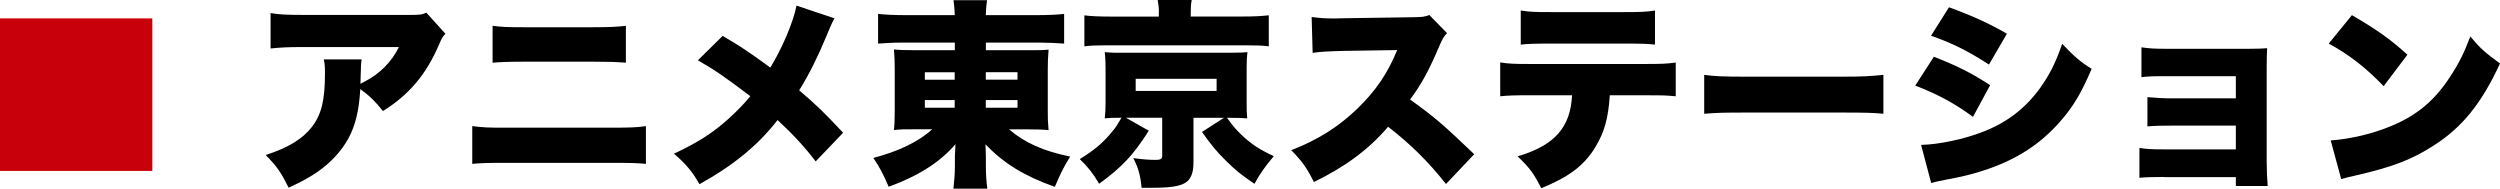<?xml version="1.0" encoding="UTF-8"?><svg id="_レイヤー_2" xmlns="http://www.w3.org/2000/svg" viewBox="0 0 346.95 26.18"><g id="_文字"><path d="m21.14,2.55v21.17H0V2.55h21.14Z" style="fill:#c7000b; stroke-width:0px;"/><path d="m61.82,4.68c-.42.45-.5.59-.87,1.46-1.79,4.2-4.2,7.03-7.81,9.27-.98-1.26-1.9-2.16-3.14-3.05-.17,2.91-.64,4.96-1.62,6.8-.98,1.79-2.44,3.39-4.37,4.73-1.15.78-2.1,1.29-3.95,2.16-1.12-2.21-1.57-2.88-3.19-4.54,3.08-.98,5.1-2.21,6.41-3.89,1.34-1.74,1.82-3.72,1.82-7.45,0-.9-.03-1.32-.17-1.93h5.26c-.08.56-.11.81-.14,2.41,0,.03-.03.7-.03.98q.17-.11.64-.34c2.04-1.04,3.7-2.72,4.7-4.76h-13.36c-2.13,0-3.11.06-4.45.2V1.82c1.29.2,2.24.25,4.54.25h14.67c1.57,0,1.76-.03,2.41-.31l2.63,2.91Z" style="stroke-width:0px;"/><path d="m65.52,17.5c1.68.2,2.07.22,4.68.22h14.48c2.8,0,3.67-.03,4.96-.22v5.24c-1.23-.11-1.93-.14-4.87-.14h-14.64c-2.49,0-3.47.03-4.59.14v-5.24Zm2.83-13.92c1.32.17,2.1.2,4.37.2h9.49c2.46,0,3.44-.06,4.65-.2v5.12c-1.6-.11-2.32-.14-4.59-.14h-9.6c-2.07,0-3.33.06-4.31.14V3.58Z" style="stroke-width:0px;"/><path d="m115.81,2.55c-.39.7-.62,1.23-1.18,2.6-1.15,2.77-2.27,5.04-3.72,7.39,2.44,2.07,3.3,2.91,6.1,5.88l-3.81,3.98c-1.54-2.02-3.14-3.75-5.29-5.74-2.66,3.44-6.08,6.27-10.84,8.9-.95-1.68-1.79-2.72-3.53-4.23,3.47-1.65,5.38-2.88,7.59-4.87,1.15-1.04,2.1-2.02,3-3.11-3.47-2.63-5.01-3.7-7.28-4.98l3.44-3.39c2.55,1.48,3.81,2.35,6.61,4.4,1.62-2.6,3.22-6.38,3.64-8.6l5.26,1.76Z" style="stroke-width:0px;"/><path d="m125.3,5.91c-1.26,0-2.3.06-3.44.14V1.93c1.01.11,2.24.17,3.78.17h6.86c-.03-.84-.06-1.29-.17-2.07h4.65c-.11.78-.14,1.2-.17,2.07h7.03c1.65,0,2.91-.06,3.84-.17v4.12c-1.12-.08-2.24-.14-3.5-.14h-7.36v1.06h5.68c1.68,0,2.13,0,3.02-.08-.08,1.01-.11,1.85-.11,2.72v5.71c0,1.29,0,1.32.11,2.74-.81-.08-1.6-.11-3.02-.11h-2.46c2.13,1.85,4.76,3.02,8.48,3.78-.92,1.48-1.34,2.35-2.13,4.2-4.17-1.46-7.14-3.28-9.63-5.91.03.78.06,1.26.06,1.76v1.12c0,1.32.06,2.21.2,3.28h-4.7c.14-1.37.2-2.1.2-3.28v-1.18c0-.11.03-.67.08-1.71-2.1,2.46-5.12,4.4-9.27,5.91-.84-1.93-1.18-2.58-2.13-4,3.58-.95,6.24-2.24,8.18-3.98h-2.27c-1.76,0-2.04,0-3.05.11q.03-.28.08-.98,0-.14.03-1.76v-5.71c0-1.23-.03-1.74-.11-2.74.78.08,1.37.11,3.02.11h5.43v-1.06h-7.2Zm3.05,4.12v1.04h4.14v-1.04h-4.14Zm0,3.86v1.06h4.14v-1.06h-4.14Zm8.46-2.83h4.4v-1.04h-4.4v1.04Zm0,3.89h4.4v-1.06h-4.4v1.06Z" style="stroke-width:0px;"/><path d="m159.43,18.14c-2.16,3.39-3.67,5.01-6.89,7.36-.87-1.46-1.54-2.32-2.69-3.42,2.1-1.29,3.3-2.32,4.56-3.89.45-.53.62-.81,1.23-1.85-1.4,0-1.57.03-2.32.08.08-.78.11-1.23.11-2.16v-4.87c0-.95-.03-1.2-.11-2.16l.28.03c.56.06,1.04.06,2.24.06h14.73c1.43,0,1.9-.03,2.55-.08-.08.62-.11,1.2-.11,2.16v4.87c0,1.01,0,1.34.08,2.16-.67-.06-1.23-.08-2.55-.08h-.25c.81,1.15,1.2,1.57,1.93,2.3,1.4,1.32,2.49,2.07,4.56,3.02-1.12,1.32-1.85,2.32-2.69,3.84-1.82-1.23-2.58-1.85-3.89-3.14-1.4-1.37-2.07-2.21-3.39-4.06l3.05-1.96h-4.23v6.24c0,1.37-.36,2.3-1.12,2.77-.81.5-2.1.7-4.68.7h-1.4c-.17-1.76-.45-2.74-1.15-4.12,1.12.17,2.24.25,3.11.25.67,0,.9-.14.9-.56v-5.29h-5.04l3.16,1.79Zm1.4-16.44c0-.62-.06-1.15-.17-1.71h4.73c-.11.5-.14,1.06-.14,1.68v.62h7.36c1.54,0,2.52-.06,3.47-.17v4.31c-.84-.11-1.57-.14-3.14-.14h-19.4c-1.54,0-2.21.03-3.05.14V2.13c.78.11,2.02.17,3.64.17h6.69v-.59Zm-3.22,10.92h11.23v-1.68h-11.23v1.68Z" style="stroke-width:0px;"/><path d="m200.68,25.54c-2.44-3.08-4.9-5.52-8.04-7.95-2.63,3.11-5.96,5.57-10.3,7.67-.98-1.96-1.57-2.8-3.14-4.42,3.64-1.4,6.52-3.22,9.07-5.66,2.6-2.49,4.31-4.98,5.63-8.23l-7.28.11c-2.41.06-3.3.11-4.45.28l-.14-4.98c1.09.14,1.85.2,2.94.2.22,0,.76,0,1.57-.03l9.58-.14c1.32-.03,1.48-.03,2.24-.31l2.46,2.52c-.42.42-.59.7-1.01,1.65-1.48,3.5-2.55,5.46-4.12,7.56,3.39,2.44,4.54,3.42,8.9,7.59l-3.92,4.14Z" style="stroke-width:0px;"/><path d="m223.41,13.22c-.22,3.28-.76,5.12-2.02,7.22-1.54,2.52-3.64,4.12-7.5,5.68-1.01-2.02-1.6-2.83-3.28-4.42,5.12-1.51,7.34-4,7.56-8.48h-5.74c-2.32,0-3.11.03-4.23.14v-4.7c1.2.2,1.99.22,4.31.22h15.6c2.49,0,3.19-.03,4.45-.2v4.68c-1.62-.14-1.88-.14-4.37-.14h-4.79Zm-12.35-11.76c1.26.2,1.9.22,4.34.22h9.8c2.6,0,3.25-.03,4.48-.22v4.73c-1.09-.11-1.54-.14-4.4-.14h-9.97c-2.44,0-3.19.03-4.26.14V1.46Z" style="stroke-width:0px;"/><path d="m236.52,10.39c1.32.2,2.83.25,5.74.25h13.38c2.8,0,3.86-.06,5.74-.25v5.4c-1.34-.14-2.58-.17-5.77-.17h-13.33c-3.14,0-4.06.03-5.77.17v-5.4Z" style="stroke-width:0px;"/><path d="m268.38,7.87c3.22,1.26,5.29,2.3,7.81,3.95l-2.38,4.4c-2.41-1.79-4.87-3.14-8.01-4.34l2.58-4Zm-1.76,12.24c2.46-.06,5.94-.78,8.65-1.85,3.3-1.29,5.8-3.22,7.84-6.02,1.34-1.88,2.16-3.5,3.08-6.16,1.68,1.76,2.49,2.49,4.09,3.47-1.43,3.36-2.58,5.29-4.37,7.31-2.83,3.25-6.3,5.43-10.81,6.86-1.65.53-2.86.81-5.1,1.23-.81.14-1.37.28-1.99.45l-1.4-5.29Zm3.86-19.1c3.3,1.2,5.68,2.3,8.04,3.67l-2.49,4.28c-2.88-1.88-5.21-3.02-8.04-4l2.49-3.95Z" style="stroke-width:0px;"/><path d="m300.38,24.56c-1.57,0-2.58.03-3.47.11v-4.14c1.09.17,1.82.2,3.47.2h9.91v-3.3h-8.74c-1.71,0-2.63.03-3.53.11v-4.06c1.23.11,2.21.17,3.53.17h8.74v-3.08h-9.63c-1.88,0-2.63.03-3.47.14v-4.14c1.26.17,1.9.2,3.47.2h11.45c1.34,0,1.76-.03,2.52-.08-.03.7-.06,1.74-.06,2.6v13.05c0,1.29.06,2.55.14,3.47h-4.42v-1.23h-9.91Z" style="stroke-width:0px;"/><path d="m326.4,2.1c3.53,2.07,5.35,3.36,7.7,5.49l-3.3,4.37c-2.44-2.55-4.82-4.4-7.62-5.91l3.22-3.95Zm-2.94,17.39c2.86-.22,5.8-.92,8.43-2.02,3.53-1.46,6.05-3.56,8.2-6.92,1.18-1.79,1.93-3.33,2.74-5.49,1.37,1.65,2.02,2.21,4.12,3.75-2.55,5.52-5.21,8.82-9.13,11.34-3.02,1.96-5.68,3-10.89,4.2-1.09.25-1.26.28-2.02.5l-1.46-5.38Z" style="stroke-width:0px;"/></g></svg>